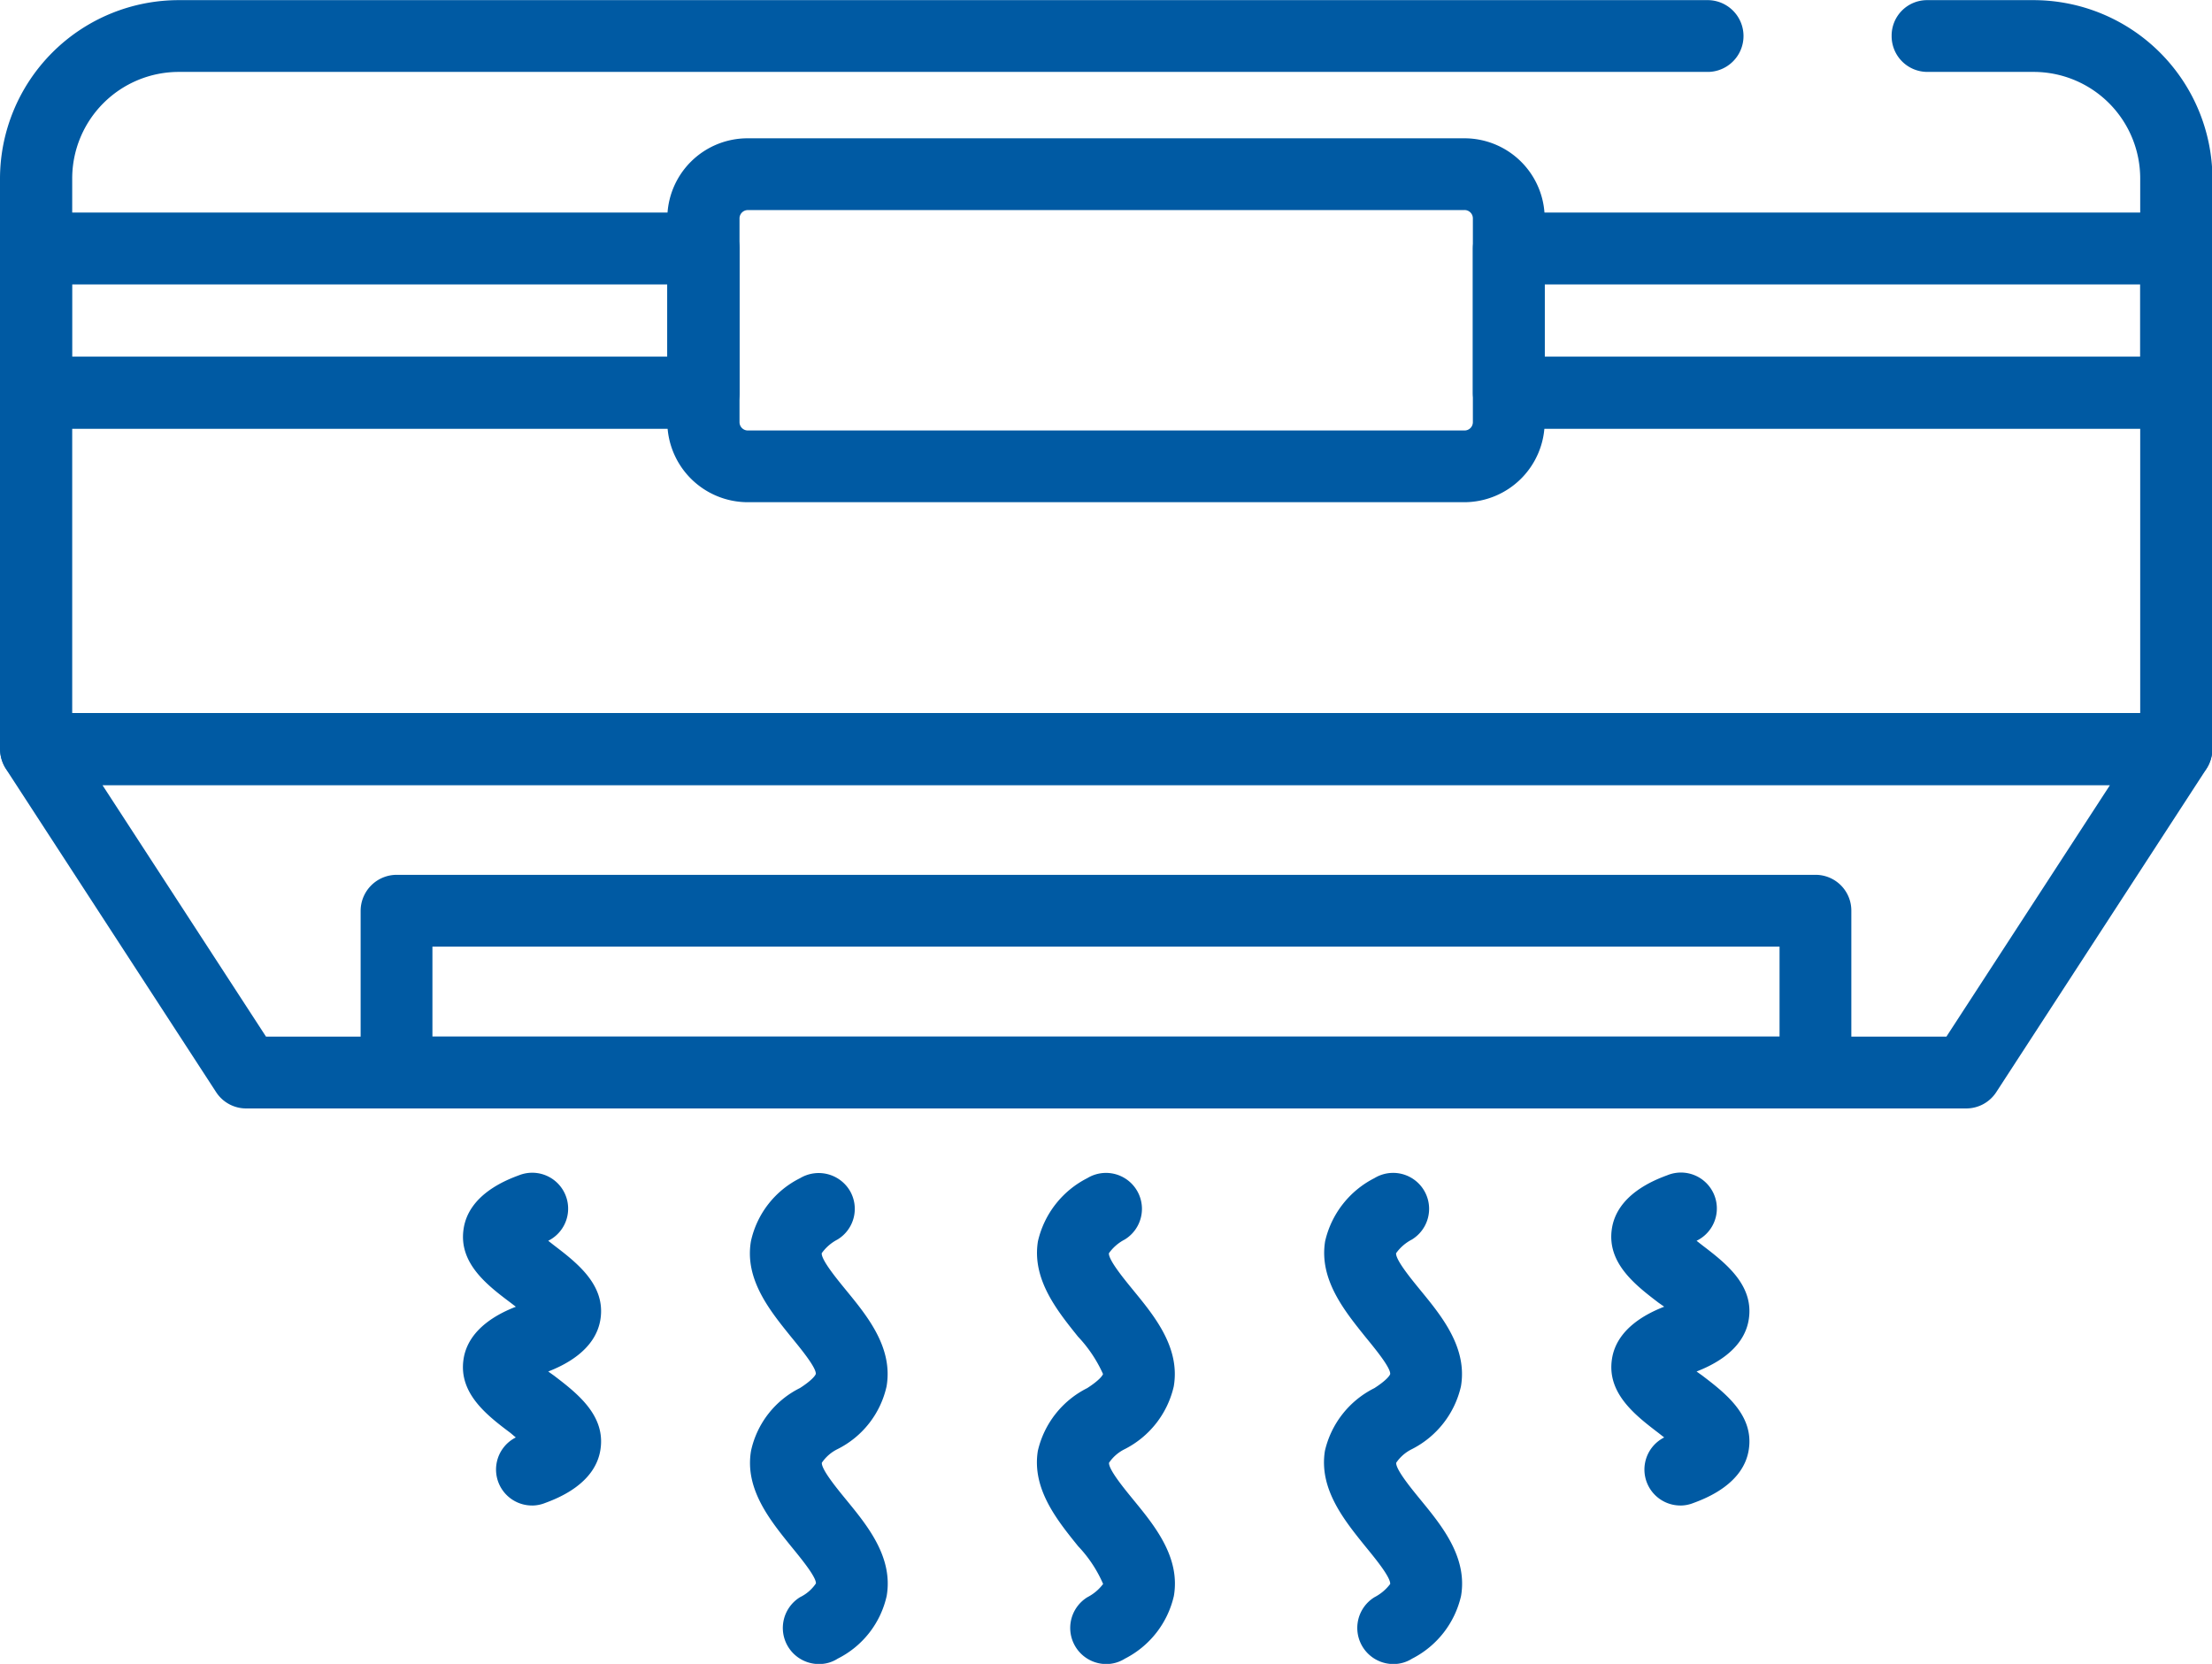 <svg xmlns="http://www.w3.org/2000/svg" xmlns:xlink="http://www.w3.org/1999/xlink" width="79.651" height="59.926" viewBox="0 0 79.651 59.926">
  <defs>
    <clipPath id="clip-path">
      <rect id="사각형_144" data-name="사각형 144" width="79.651" height="59.926" fill="#005aa3"/>
    </clipPath>
  </defs>
  <g id="그룹_475" data-name="그룹 475" transform="translate(-0.001)">
    <g id="그룹_474" data-name="그룹 474" transform="translate(0.001 0)" clip-path="url(#clip-path)">
      <path id="패스_209" data-name="패스 209" d="M78.366,28.259H1.3a1.3,1.3,0,0,1-1.3-1.3V6.426A6.438,6.438,0,0,1,6.441,0H61.524a1.293,1.293,0,0,1,0,2.585H6.441A3.839,3.839,0,0,0,2.6,6.426V25.674H77.066V6.426a3.839,3.839,0,0,0-3.841-3.841H69.4a1.288,1.288,0,0,1-1.285-1.3A1.276,1.276,0,0,1,69.4,0h3.826a6.448,6.448,0,0,1,6.441,6.426V26.959a1.3,1.3,0,0,1-1.3,1.3" transform="translate(0 0.005)" fill="#005aa3"/>
      <path id="패스_210" data-name="패스 210" d="M70.783,15.96H8.87a1.29,1.29,0,0,1-1.091-.583L.2,3.721a1.307,1.307,0,0,1,1.091-2H78.36a1.307,1.307,0,0,1,1.091,2L71.874,15.377a1.29,1.29,0,0,1-1.091.583M9.573,13.374H70.081l5.888-9.056H3.685Z" transform="translate(0.006 23.961)" fill="#005aa3"/>
      <path id="패스_211" data-name="패스 211" d="M53.262,10.522H2.169a1.288,1.288,0,0,1-1.3-1.285V3.408a1.3,1.3,0,0,1,1.3-1.3H53.262a1.288,1.288,0,0,1,1.285,1.3V9.236a1.276,1.276,0,0,1-1.285,1.285M3.454,7.936H51.962V4.693H3.454Z" transform="translate(12.117 29.399)" fill="#005aa3"/>
      <path id="패스_212" data-name="패스 212" d="M3.6,14.807a1.295,1.295,0,0,1-.583-2.451l-.194-.164c-.837-.628-1.868-1.42-1.689-2.645C1.3,8.4,2.481,7.858,3.019,7.649L2.825,7.5C1.988,6.872.957,6.08,1.136,4.855c.179-1.255,1.554-1.778,2-1.943A1.293,1.293,0,0,1,4.185,5.273l.209.164c.822.628,1.853,1.42,1.674,2.645C5.9,9.233,4.723,9.771,4.185,9.981l.209.149c.822.628,1.853,1.42,1.674,2.645-.179,1.255-1.554,1.778-2,1.943a1.275,1.275,0,0,1-.463.09" transform="translate(15.556 39.414)" fill="#005aa3"/>
      <path id="패스_213" data-name="패스 213" d="M4.282,20.51A1.3,1.3,0,0,1,3.609,18.1a1.455,1.455,0,0,0,.568-.493c.015-.239-.583-.956-.9-1.345-.747-.927-1.674-2.062-1.435-3.437a3.306,3.306,0,0,1,1.763-2.257c.418-.269.553-.448.568-.508.015-.239-.583-.956-.9-1.345-.747-.927-1.674-2.062-1.435-3.437A3.328,3.328,0,0,1,3.609,3.01a1.307,1.307,0,0,1,1.778.433,1.291,1.291,0,0,1-.433,1.778,1.6,1.6,0,0,0-.568.493c-.015.254.583.971.9,1.36.747.912,1.674,2.047,1.435,3.437a3.336,3.336,0,0,1-1.763,2.257,1.455,1.455,0,0,0-.568.493c-.015.254.583.971.9,1.36.747.912,1.674,2.047,1.435,3.437a3.336,3.336,0,0,1-1.763,2.257,1.213,1.213,0,0,1-.672.194" transform="translate(25.203 39.421)" fill="#005aa3"/>
      <path id="패스_214" data-name="패스 214" d="M4.984,20.516a1.3,1.3,0,0,1-.672-2.406,1.667,1.667,0,0,0,.568-.478,4.661,4.661,0,0,0-.9-1.36c-.747-.927-1.674-2.062-1.45-3.437a3.373,3.373,0,0,1,1.778-2.257c.418-.269.553-.448.568-.508a4.828,4.828,0,0,0-.9-1.345C3.235,7.8,2.309,6.663,2.533,5.288A3.4,3.4,0,0,1,4.311,3.016,1.294,1.294,0,0,1,5.656,5.228a1.6,1.6,0,0,0-.568.493c-.015.254.583.971.9,1.36.747.912,1.674,2.047,1.435,3.437a3.38,3.38,0,0,1-1.763,2.257,1.455,1.455,0,0,0-.568.493c-.015.254.583.971.9,1.36.747.912,1.674,2.047,1.435,3.437a3.38,3.38,0,0,1-1.763,2.257,1.249,1.249,0,0,1-.672.194" transform="translate(34.842 39.415)" fill="#005aa3"/>
      <path id="패스_215" data-name="패스 215" d="M5.676,20.516A1.3,1.3,0,0,1,5,18.11a1.667,1.667,0,0,0,.568-.478c.015-.254-.583-.971-.9-1.36-.747-.927-1.674-2.062-1.45-3.437A3.373,3.373,0,0,1,5,10.578c.418-.269.553-.448.568-.508.015-.239-.583-.956-.9-1.345C3.927,7.8,3,6.663,3.225,5.288A3.4,3.4,0,0,1,5,3.016,1.294,1.294,0,0,1,6.348,5.228a1.6,1.6,0,0,0-.568.493c-.015.254.583.971.9,1.36.747.912,1.674,2.047,1.435,3.437a3.38,3.38,0,0,1-1.763,2.257,1.455,1.455,0,0,0-.568.493c-.015.254.583.971.9,1.36.747.912,1.674,2.047,1.435,3.437a3.38,3.38,0,0,1-1.763,2.257,1.249,1.249,0,0,1-.672.194" transform="translate(44.491 39.415)" fill="#005aa3"/>
      <path id="패스_216" data-name="패스 216" d="M6.369,14.807a1.295,1.295,0,0,1-.583-2.451l-.209-.164c-.822-.628-1.853-1.42-1.674-2.645.164-1.151,1.345-1.689,1.883-1.9L5.577,7.5C4.755,6.872,3.724,6.08,3.9,4.855c.179-1.255,1.554-1.778,2-1.943A1.293,1.293,0,0,1,6.952,5.273l.209.164c.822.628,1.853,1.42,1.674,2.645C8.67,9.233,7.49,9.771,6.952,9.981l.209.149c.822.628,1.853,1.42,1.674,2.645-.179,1.255-1.554,1.778-2,1.943a1.275,1.275,0,0,1-.463.09" transform="translate(54.139 39.414)" fill="#005aa3"/>
      <path id="패스_217" data-name="패스 217" d="M28.879,8.3H4.834A1.3,1.3,0,0,1,3.549,7V1.812A1.3,1.3,0,0,1,4.834.512H28.879a1.288,1.288,0,0,1,1.285,1.3V7a1.288,1.288,0,0,1-1.285,1.3M6.134,5.7H27.579V3.1H6.134Z" transform="translate(49.487 7.144)" fill="#005aa3"/>
      <path id="패스_218" data-name="패스 218" d="M25.33,8.3H1.3A1.3,1.3,0,0,1,0,7V1.812A1.3,1.3,0,0,1,1.3.512H25.33a1.3,1.3,0,0,1,1.3,1.3V7a1.3,1.3,0,0,1-1.3,1.3M2.585,5.7H24.03V3.1H2.585Z" transform="translate(0 7.144)" fill="#005aa3"/>
      <path id="패스_219" data-name="패스 219" d="M30.3,13.439H4.507a2.9,2.9,0,0,1-2.9-2.884V3.217A2.889,2.889,0,0,1,4.507.333H30.3a2.889,2.889,0,0,1,2.9,2.884v7.338a2.9,2.9,0,0,1-2.9,2.884M4.507,2.918a.3.3,0,0,0-.3.3v7.338a.3.3,0,0,0,.3.3H30.3a.3.3,0,0,0,.314-.3V3.217a.3.3,0,0,0-.314-.3Z" transform="translate(22.422 4.648)" fill="#005aa3"/>
    </g>
  </g>
</svg>
